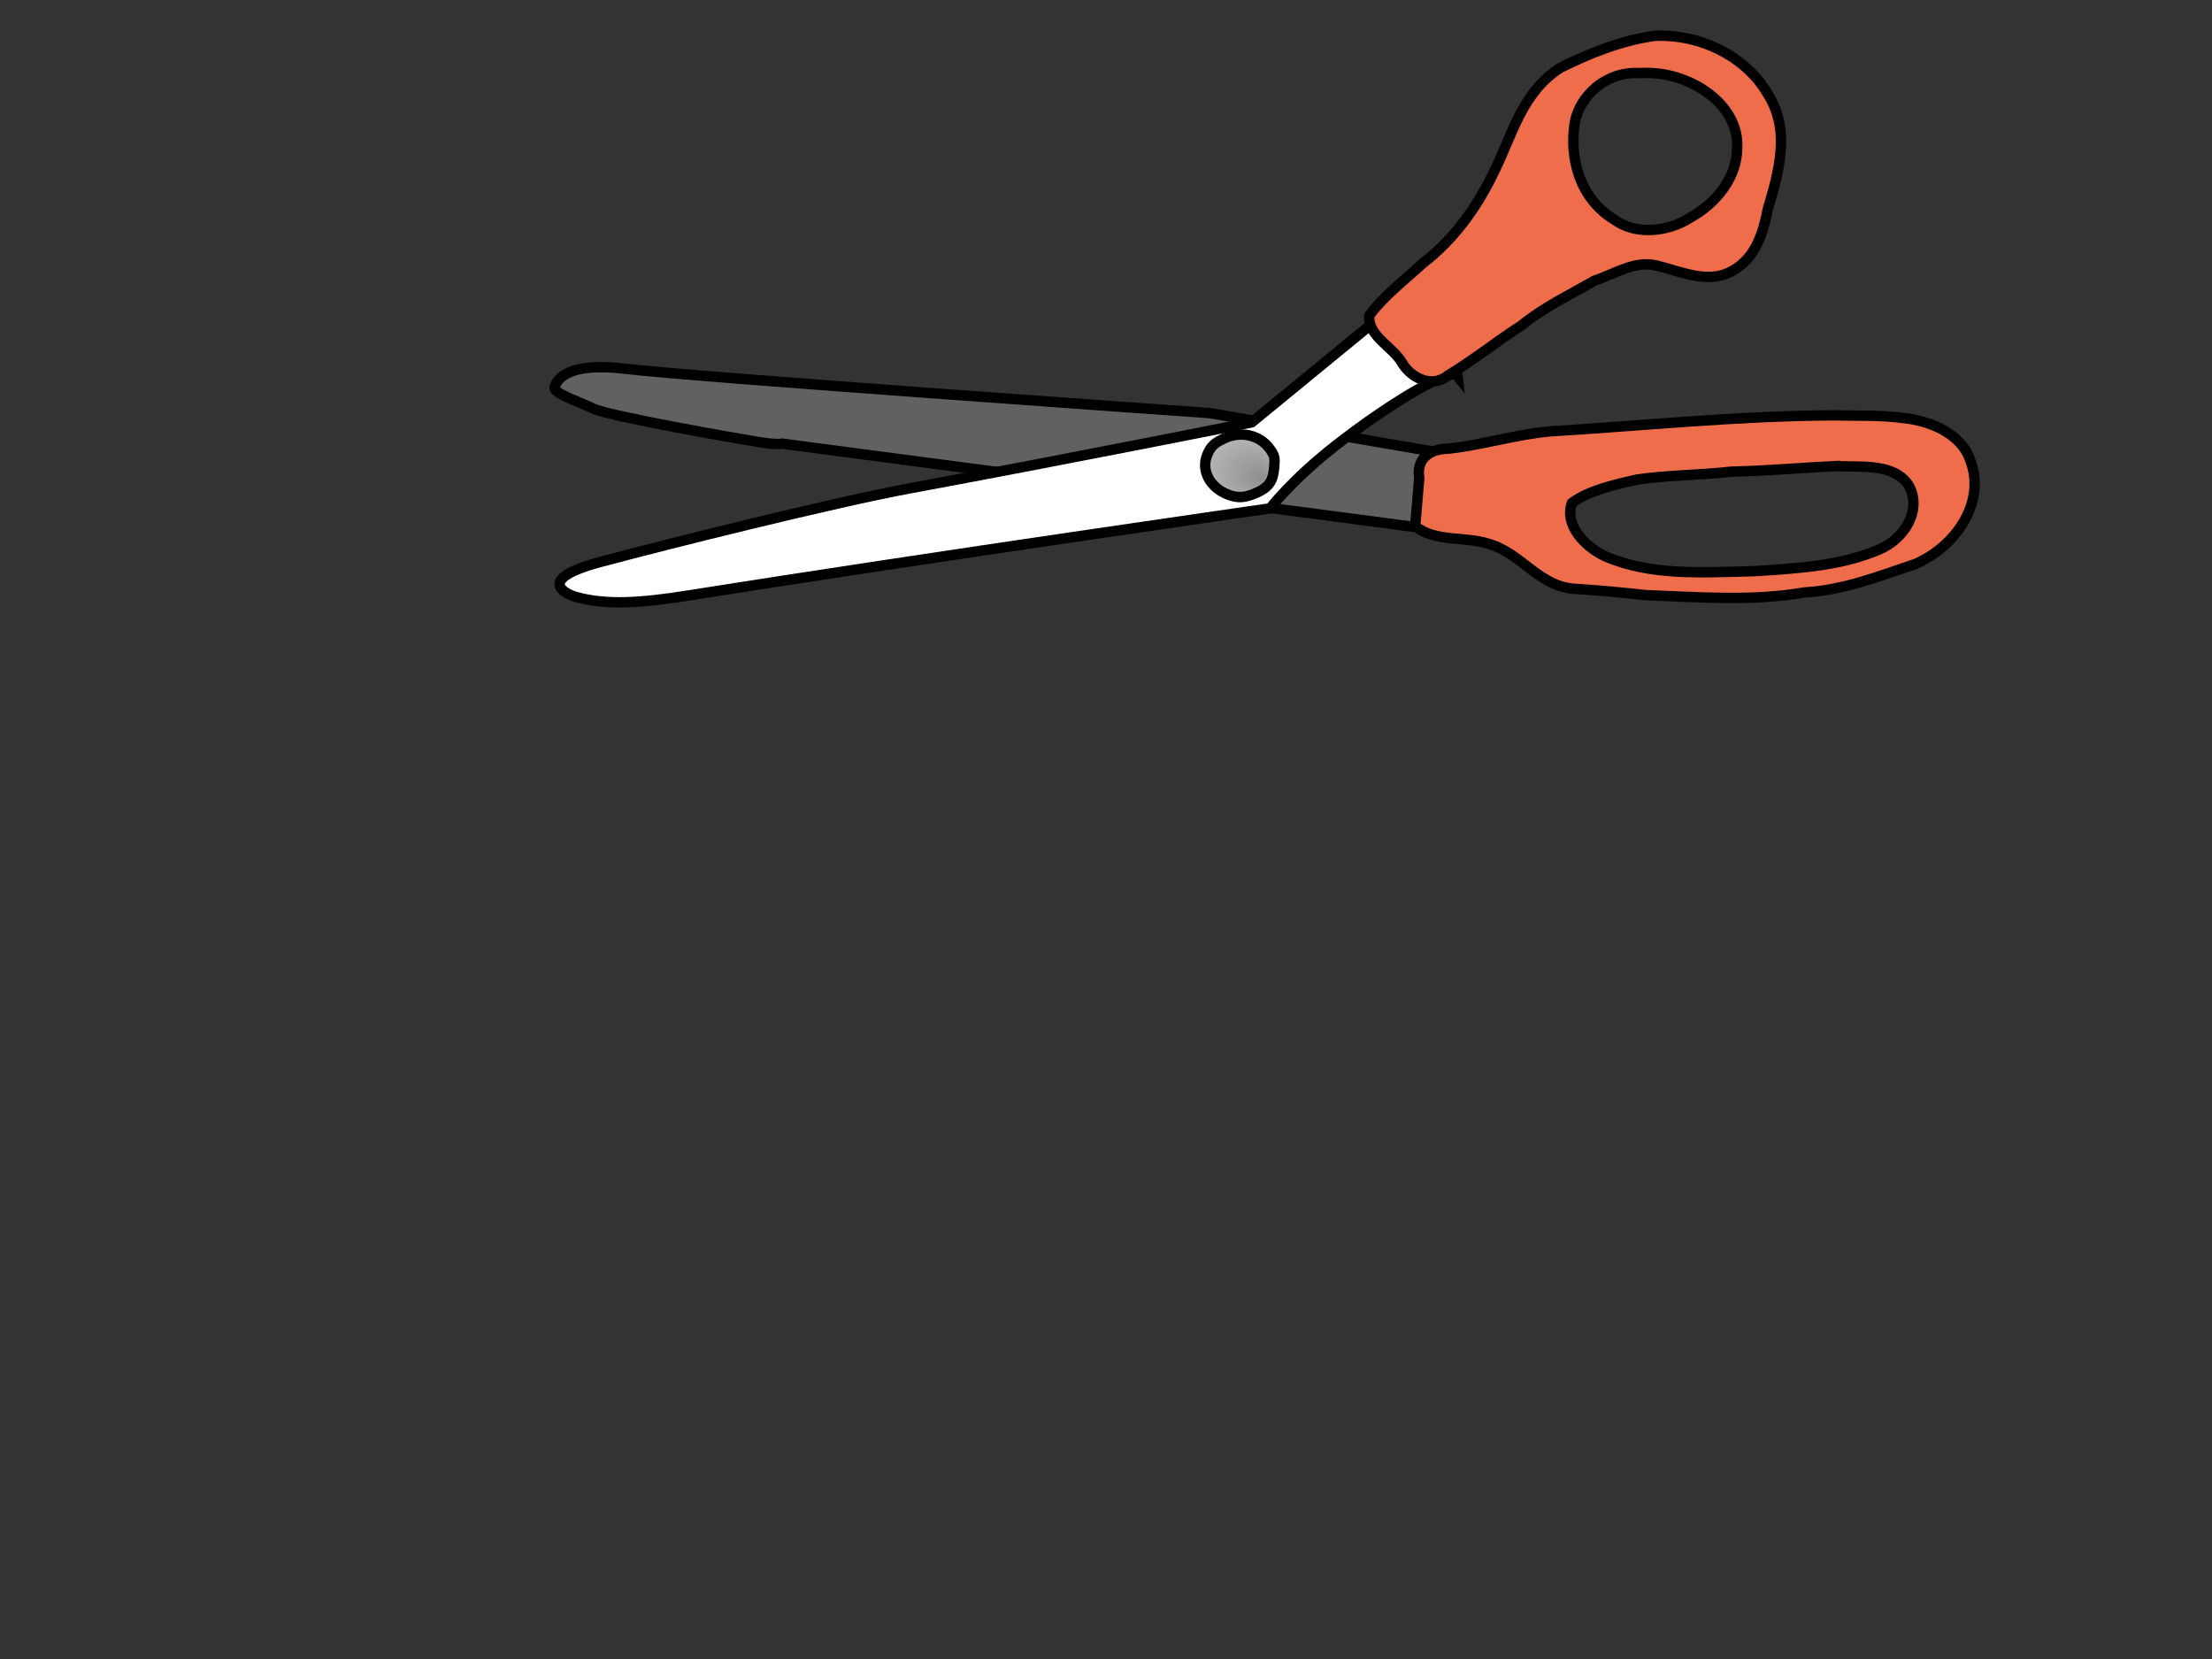 <?xml version="1.0"?><svg width="640" height="480" xmlns="http://www.w3.org/2000/svg" xmlns:xlink="http://www.w3.org/1999/xlink">
 <rect width="100%" height="100%" fill="#333333" stroke="none"/>
 <defs>
  <linearGradient id="linearGradient5929">
   <stop stop-color="#8e8e8b" id="stop5931" offset="0"/>
   <stop stop-color="#c3c0c5" id="stop5933" offset="1"/>
  </linearGradient>
  <linearGradient id="linearGradient4901">
   <stop stop-color="#ffffff" id="stop4903" offset="0"/>
   <stop stop-color="#616161" id="stop4905" offset="1"/>
  </linearGradient>
  <linearGradient id="linearGradient4020">
   <stop stop-color="#ffffff" id="stop4022" offset="0"/>
   <stop stop-color="#c0c0c0" id="stop4024" offset="1"/>
  </linearGradient>
  <linearGradient gradientTransform="translate(-517.691, 11.381)" y2="-0.985" x2="2.048" y1="-0.985" x1="1.089" id="linearGradient4907" xlink:href="#linearGradient4901"/>
  <radialGradient r="19.209" fy="117.518" fx="1001.483" cy="111.548" cx="992.689" gradientTransform="matrix(0.757, -8.94646e-06, 9.804e-06, 0.633, -393.008, 64.165)" gradientUnits="userSpaceOnUse" id="radialGradient5938" xlink:href="#linearGradient5929"/>
  <linearGradient y2="4.676" x2="0.874" y1="4.676" x1="0.7" gradientTransform="matrix(0.505, 0.18, -0.158, 0.441, 151.035, -63.043)" id="linearGradient7732" xlink:href="#linearGradient4020"/>
 </defs>
 <g>
  <path fill="#000000" fill-rule="nonzero" stroke-width="1px" id="path5945" d="m427.031,72.389c-1.787,0.713 -2.269,0.995 0,0z"/>
  <title>Layer 1</title>
  <g id="svg_2">
   <g id="g4916">
    <path fill="url(#linearGradient4907)" fill-rule="evenodd" stroke="#000000" stroke-width="3" d="m419.275,131.447l-2.022,22.075l-191.068,-25.166c0,0 -1.011,0.442 -6.571,-0.441c-5.56,-0.883 -43.47,-7.506 -48.02,-9.713c-4.549,-2.207 -11.626,-4.415 -11.12,-6.181c0.505,-1.766 3.033,-7.505 20.724,-5.298c17.691,2.208 168.827,12.803 168.827,12.803l69.249,11.921z" id="path3145"/>
    <path stroke-width="3" fill="#ef6d4b" stroke="#000000" d="m529.968,120.182c-27.262,0.146 -54.377,2.978 -81.543,4.63c-9.911,0.9 -19.347,3.878 -29.215,4.988c-6.168,0.104 -9.403,3.304 -8.581,8.529c-0.442,4.622 -0.725,9.254 -1.19,13.874c5.607,4.685 14.209,2.926 21.055,5.079c9.745,2.618 14.903,12.831 25.743,13.114c6.658,0.458 13.302,1.038 19.907,1.793c15.329,0.564 30.854,1.843 46.034,-0.785c11.279,-0.641 21.717,-4.76 32.107,-8.264c12.082,-5.347 20.326,-18.279 15.769,-29.95c-2.467,-7.52 -11.239,-11.463 -19.593,-12.271c-6.783,-0.892 -13.662,-0.571 -20.493,-0.736zm0.855,14.682c7.336,0.397 17.202,-1.048 21.463,5.641c3.843,7.021 -1.153,15.485 -8.854,18.604c-11.123,4.707 -23.818,5.359 -35.952,6.152c-14.368,0.328 -29.691,1.471 -42.983,-4.285c-6.118,-2.846 -11.944,-9.167 -9.694,-15.461c5.065,-3.717 12.349,-5.254 18.789,-6.764c9.027,-1.308 18.233,-1.247 27.282,-2.285c10.004,-0.209 19.966,-1.118 29.949,-1.603z" id="path1356"/>
   </g>
   <g id="svg_1">
    <path fill="url(#linearGradient7732)" fill-rule="evenodd" stroke="#000000" stroke-width="3" d="m367.493,147.085c0,0 -97.555,13.987 -168.405,25.226c-13.418,2.129 -23.615,2.881 -32.47,0.399c-2.71,-0.759 -12.17,-4.968 7.118,-10.126c19.288,-5.157 67.47,-17.226 89.904,-21.373c44.867,-8.294 98.526,-19.013 98.526,-19.013l42.07,-34.508l17.57,21.357c-0.392,-3.725 -18.642,6.724 -35.664,20.1c-12.468,9.797 -18.649,17.938 -18.649,17.938z" id="path3143"/>
    <path fill="#ef6d4b" stroke="#000000" stroke-width="3" stroke-miterlimit="4" d="m478.857,10.362c-9.708,1.309 -18.836,5.013 -27.313,9.196c-11.117,7.043 -13.961,19.317 -19.072,29.72c-4.772,10.065 -11.368,19.659 -20.82,26.901c-5.305,4.906 -11.257,9.378 -15.472,15.096c-0.536,5.836 6.52,8.867 9.352,13.487c2.409,4.339 8.551,7.825 13.383,3.882c7.404,-4.444 14.017,-9.825 21.258,-14.448c6.305,-5.198 14.004,-8.882 21.199,-13.007c5.654,-1.827 11.499,-5.859 17.724,-4.398c6.996,1.604 14.869,5.547 21.856,1.714c7.164,-3.762 9.221,-11.367 10.532,-18.041c3.25,-10.751 6.641,-22.941 -0.013,-33.263c-6.054,-10.548 -19.067,-17.387 -32.613,-16.838zm-3.555,10.743c13.599,-0.535 28.003,9.084 27.31,21.637c0.03,8.351 -5.774,15.934 -13.696,20.309c-6.288,4 -15.613,5.11 -21.872,0.47c-10.124,-6.126 -13.035,-17.953 -11.412,-28.067c1.415,-7.716 9.006,-14.757 18.397,-14.309l1.272,-0.04z" id="path3121"/>
   </g>
   <path stroke-width="3" fill="url(#radialGradient5938)" stroke="#000000" id="path4994" d="m355.419,143.142c-5.343,-2.022 -7.978,-6.95 -6.144,-11.492c1.04,-2.574 2.052,-3.521 5.304,-4.962c4.557,-2.018 9.906,-0.751 12.675,3.003c1.527,2.071 1.642,2.502 1.423,5.376c-0.316,4.156 -1.522,5.907 -5.185,7.533c-3.257,1.445 -5.319,1.583 -8.074,0.541z"/>
  </g>
 </g>
</svg>